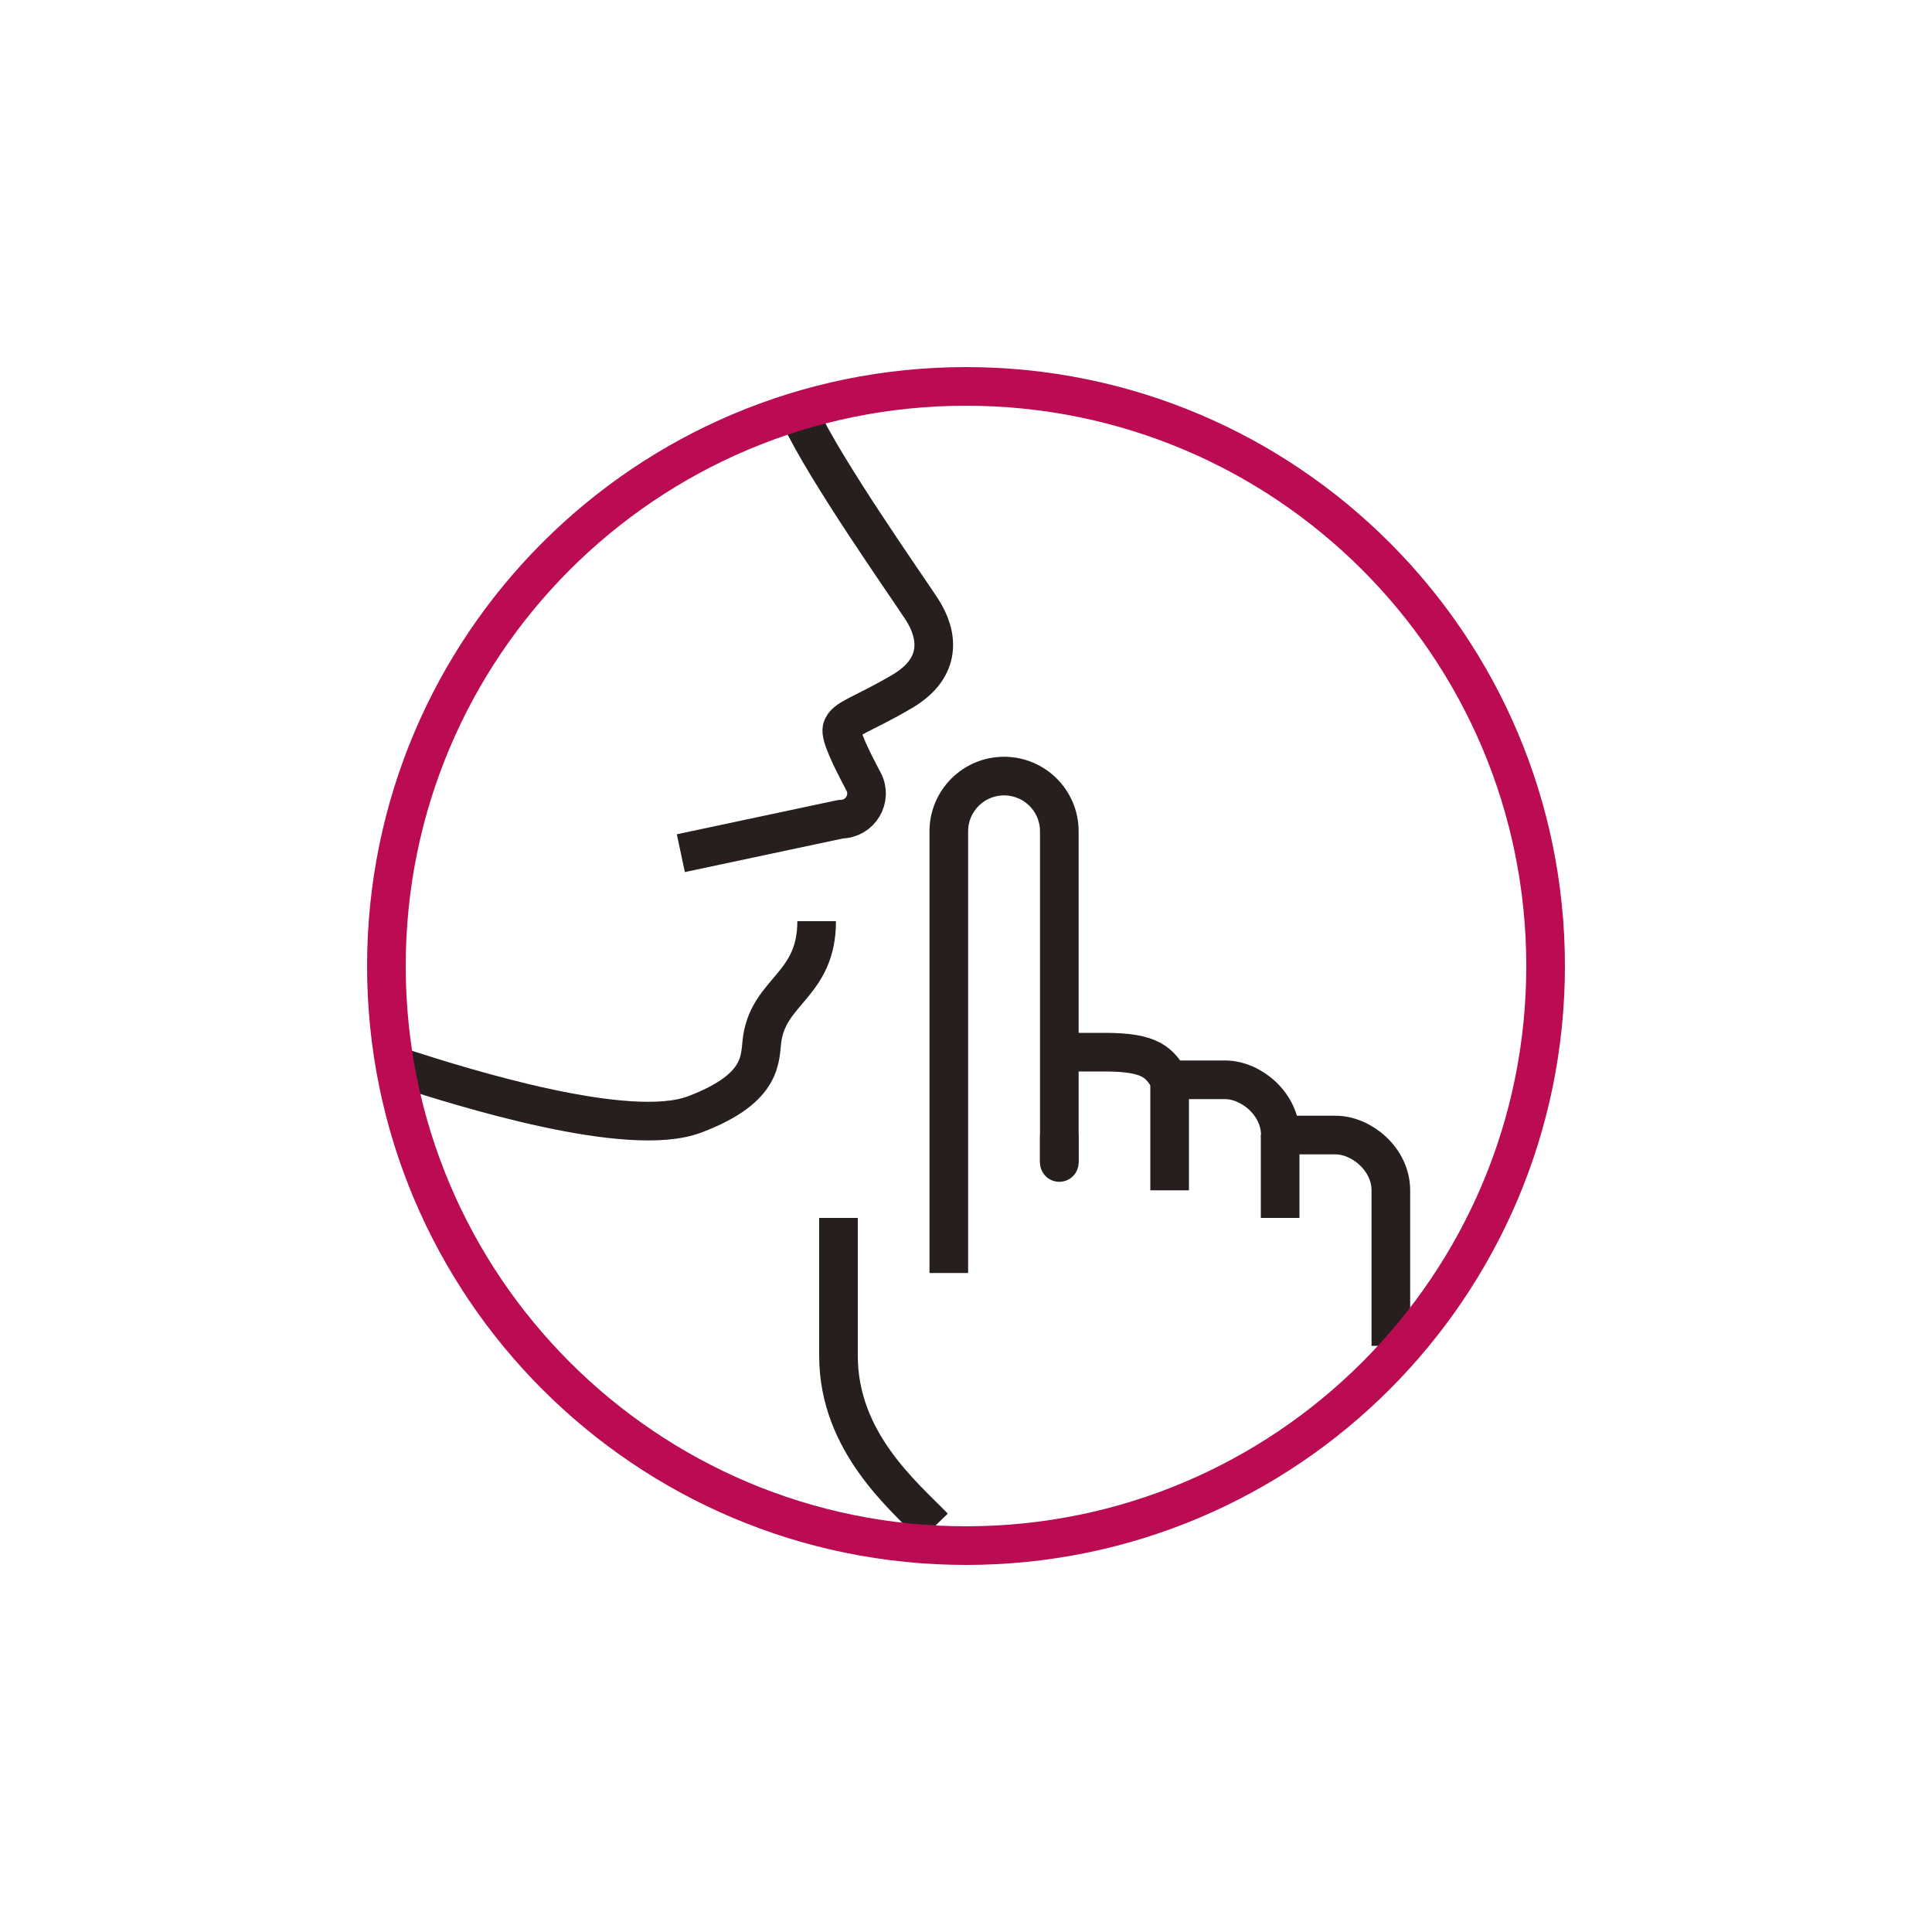 <?xml version="1.0" encoding="UTF-8"?><svg id="ASSET" xmlns="http://www.w3.org/2000/svg" viewBox="0 0 100 100"><defs><style>.cls-1{stroke:#bb0b52;}.cls-1,.cls-2{fill:none;stroke-linejoin:round;stroke-width:2px;}.cls-2{stroke:#261f1e;}</style></defs><path class="cls-2" d="M49.11,65.89v-22.86c0-1.58,1.28-2.86,2.86-2.86h0c1.58,0,2.86,1.28,2.86,2.86v17.14-5.71h2.37c2.43,0,2.8.57,3.35,1.43h2.86c1.34,0,2.86,1.25,2.86,2.86h2.86c1.34,0,2.86,1.25,2.86,2.86v8.05"/><path class="cls-2" d="M48.34,79.04c-1.56-1.61-4.94-4.4-4.94-8.86v-7.14"/><line class="cls-2" x1="60.54" y1="55.89" x2="60.54" y2="61.61"/><line class="cls-2" x1="66.26" y1="58.75" x2="66.26" y2="63.04"/><path class="cls-2" d="M35.24,44.16l8.28-1.76c1.01,0,1.65-1.08,1.17-1.96-.65-1.22-1.21-2.38-1.11-2.73.15-.54,1.04-.7,3.13-1.93,2.09-1.24,1.85-2.94,1-4.25-.76-1.17-5.01-7.2-6.31-10.02"/><path class="cls-2" d="M20.89,55.3c2.99.96,11.63,3.69,15.07,2.38,3.67-1.39,3.34-2.97,3.5-3.96.39-2.46,2.81-2.75,2.81-6.04"/><line class="cls-2" x1="54.83" y1="58.75" x2="54.83" y2="60.18"/><path class="cls-1" d="M50,80c-16.57,0-30-13.43-30-30,0-16.57,13.43-30,30-30,16.57,0,30,13.43,30,30,0,16.57-13.43,30-30,30"/></svg>